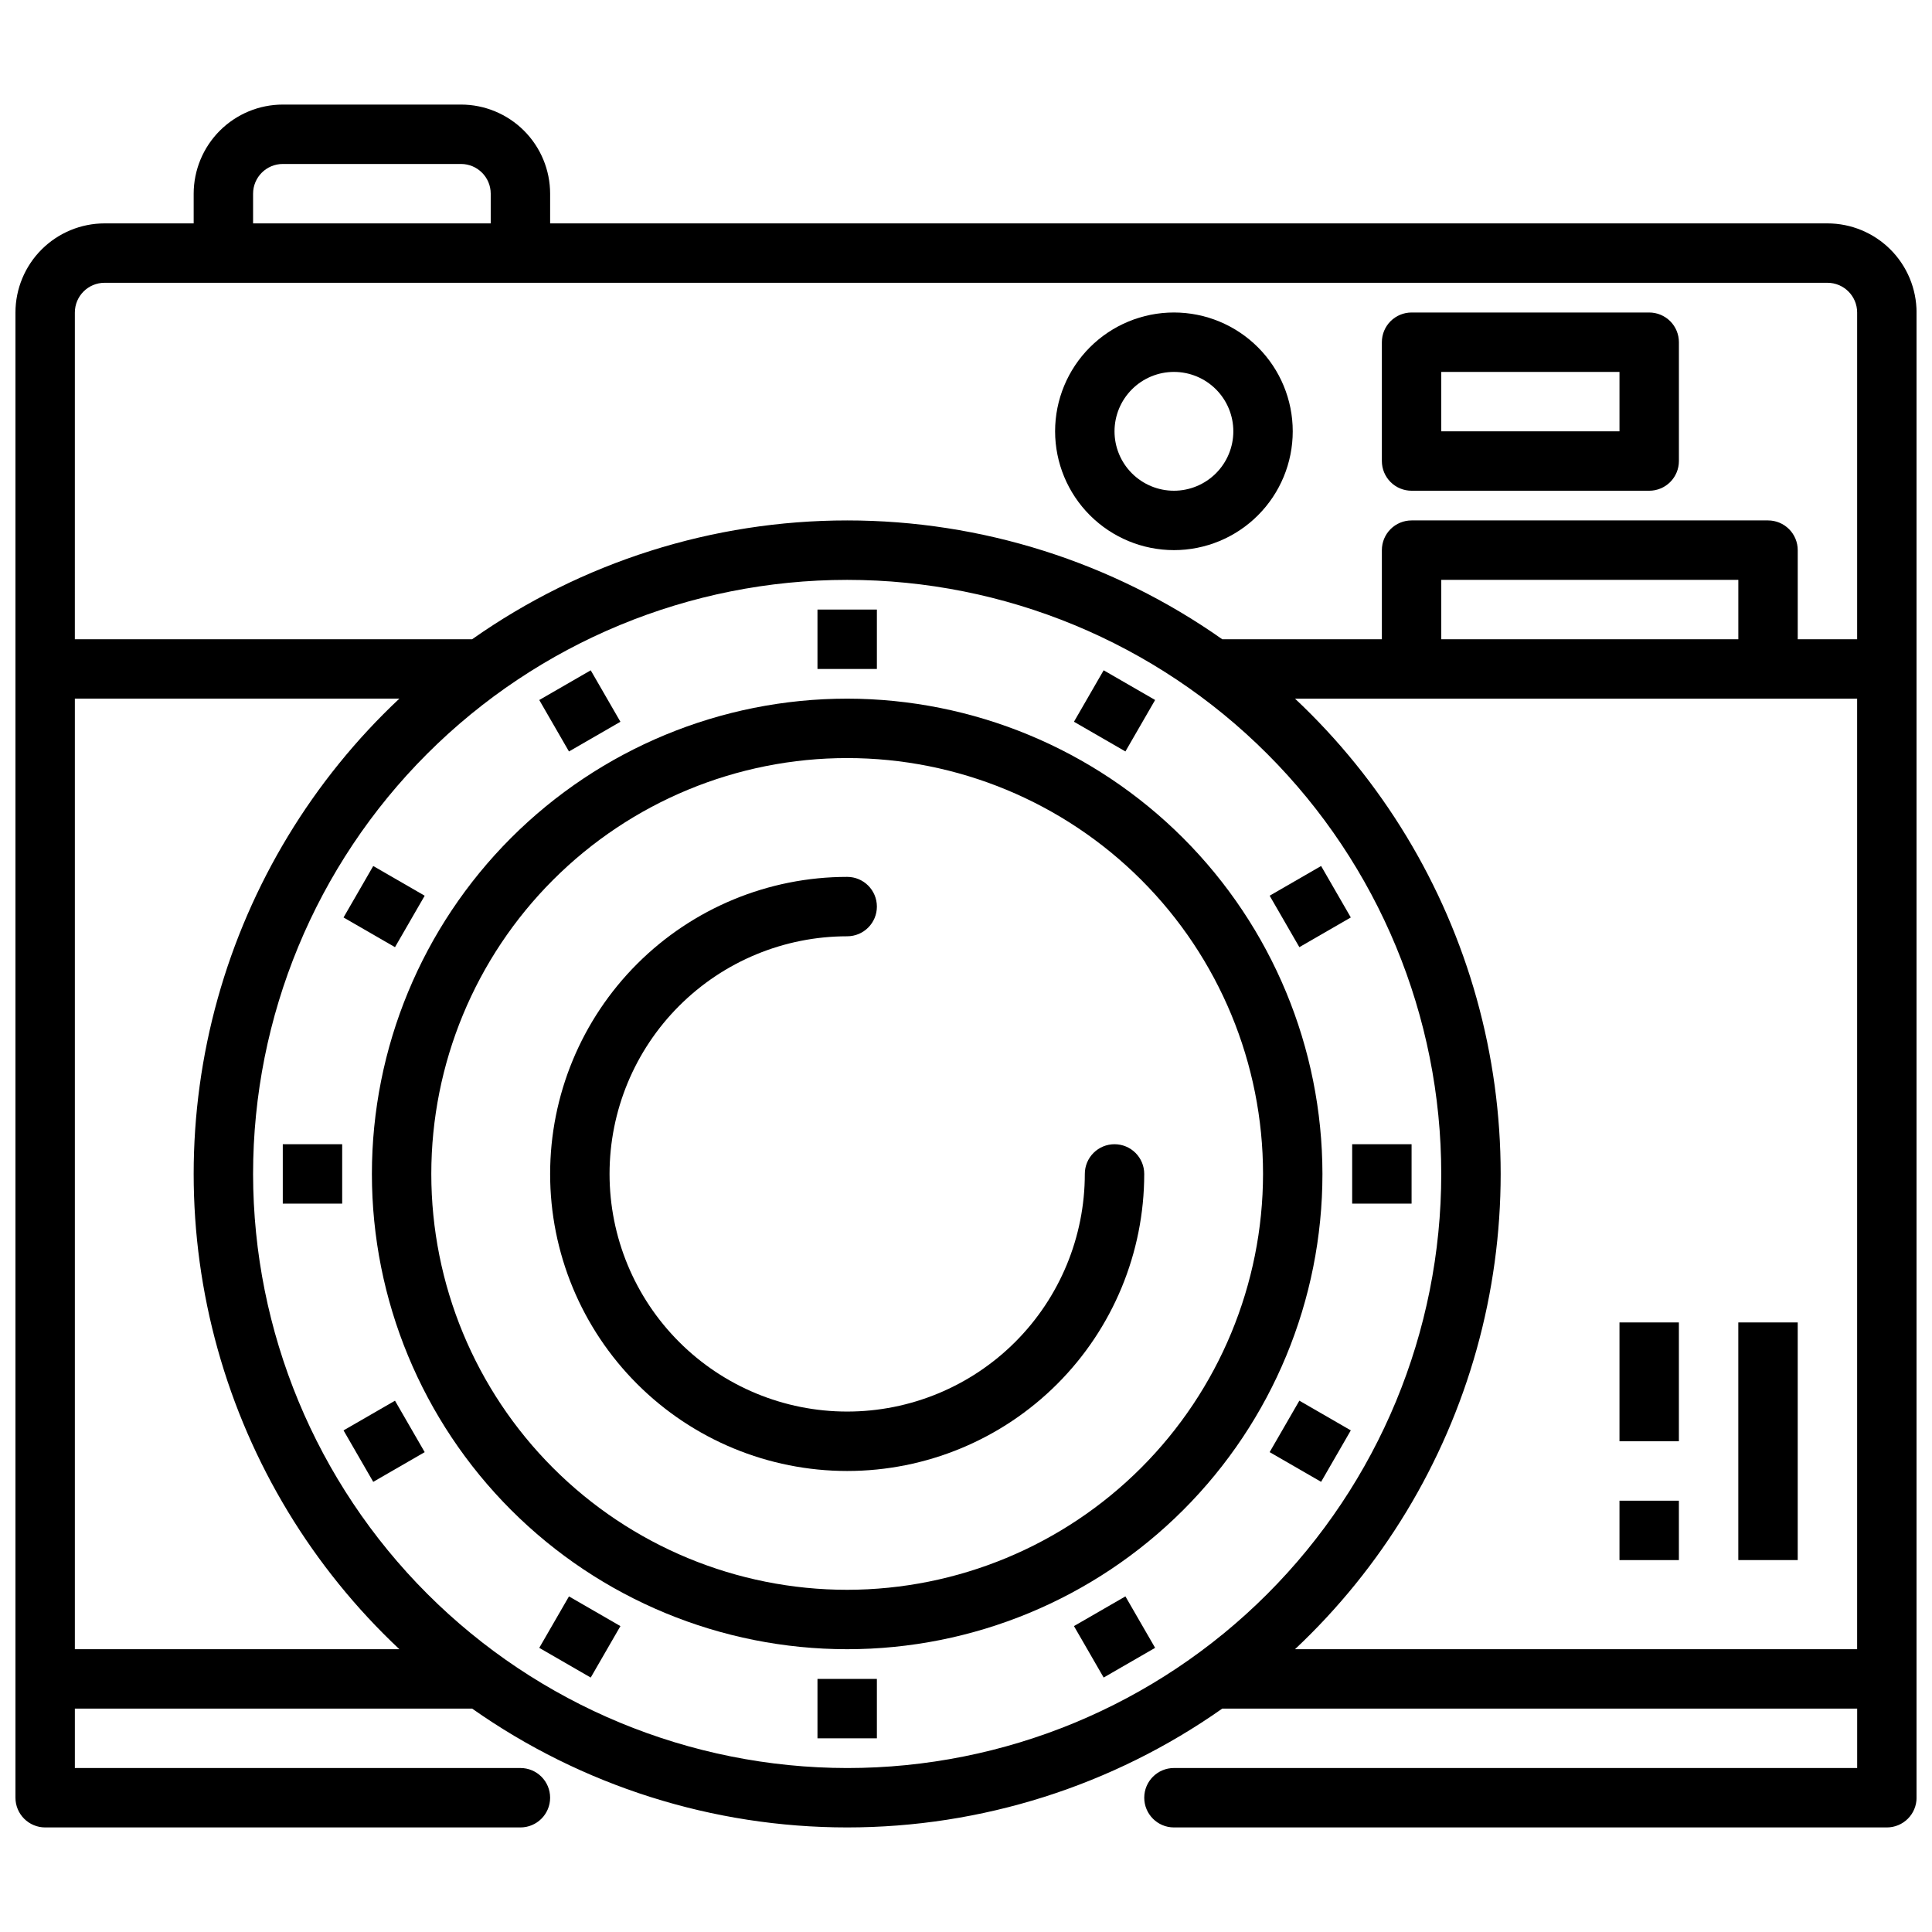 <?xml version="1.0" encoding="UTF-8"?>
<!-- Uploaded to: ICON Repo, www.svgrepo.com, Generator: ICON Repo Mixer Tools -->
<svg width="800px" height="800px" version="1.1" viewBox="144 144 512 512" xmlns="http://www.w3.org/2000/svg">
 <defs>
  <clipPath id="a">
   <path d="m148.09 171h503.81v458h-503.81z"/>
  </clipPath>
 </defs>
 <path d="m368.51 329.15c-33.406 0-65.441 13.273-89.062 36.891-23.621 23.621-36.891 55.66-36.891 89.062 0 33.406 13.27 65.441 36.891 89.062 23.621 23.621 55.656 36.891 89.062 36.891 33.402 0 65.441-13.27 89.059-36.891 23.621-23.621 36.891-55.656 36.891-89.062-0.035-33.391-13.32-65.406-36.93-89.02-23.613-23.613-55.629-36.895-89.02-36.934zm0 236.16v0.004c-29.23 0-57.262-11.613-77.93-32.281s-32.281-48.699-32.281-77.93c0-29.227 11.613-57.262 32.281-77.93s48.699-32.277 77.93-32.277c29.227 0 57.258 11.609 77.93 32.277 20.668 20.668 32.277 48.703 32.277 77.93-0.031 29.219-11.656 57.234-32.316 77.895s-48.672 32.281-77.891 32.316z"/>
 <path d="m439.36 447.23c-2.09 0-4.09 0.828-5.566 2.305-1.477 1.477-2.309 3.481-2.305 5.566 0 16.703-6.637 32.723-18.445 44.531-11.812 11.812-27.832 18.445-44.531 18.445-16.703 0-32.723-6.633-44.531-18.445-11.812-11.809-18.445-27.828-18.445-44.531 0-16.703 6.633-32.719 18.445-44.531 11.809-11.809 27.828-18.445 44.531-18.445 4.348 0 7.871-3.523 7.871-7.871s-3.523-7.871-7.871-7.871c-20.879 0-40.902 8.293-55.664 23.055-14.766 14.766-23.059 34.789-23.059 55.664 0 20.879 8.293 40.902 23.059 55.664 14.762 14.762 34.785 23.059 55.664 23.059 20.875 0 40.898-8.297 55.664-23.059 14.762-14.762 23.055-34.785 23.055-55.664 0-2.086-0.828-4.09-2.305-5.566-1.477-1.477-3.481-2.305-5.566-2.305z"/>
 <path d="m360.64 305.54h15.742v15.742h-15.742z"/>
 <path d="m286.91 329.51 13.637-7.871 7.871 13.637-13.637 7.871z"/>
 <path d="m235.04 387.14 7.871-13.637 13.637 7.871-7.871 13.637z"/>
 <path d="m218.94 447.23h15.742v15.742h-15.742z"/>
 <path d="m235.04 523.07 13.637-7.871 7.871 13.637-13.637 7.871z"/>
 <path d="m286.91 580.7 7.871-13.637 13.637 7.871-7.871 13.637z"/>
 <path d="m360.64 588.93h15.742v15.742h-15.742z"/>
 <path d="m428.61 574.93 13.637-7.871 7.871 13.637-13.637 7.871z"/>
 <path d="m480.47 528.83 7.871-13.637 13.637 7.871-7.871 13.637z"/>
 <path d="m502.34 447.23h15.742v15.742h-15.742z"/>
 <path d="m480.47 381.37 13.637-7.871 7.871 13.637-13.637 7.871z"/>
 <path d="m428.61 335.27 7.871-13.637 13.637 7.871-7.871 13.637z"/>
 <g clip-path="url(#a)">
  <path d="m628.29 203.2h-338.5v-7.875c-0.004-6.258-2.496-12.262-6.922-16.691-4.43-4.426-10.434-6.918-16.691-6.922h-47.234c-6.262 0.004-12.262 2.496-16.691 6.922-4.426 4.43-6.918 10.434-6.926 16.691v7.875h-23.613c-6.262 0.004-12.266 2.496-16.691 6.922-4.43 4.43-6.918 10.43-6.926 16.691v393.6c0 2.09 0.828 4.09 2.305 5.566 1.477 1.477 3.481 2.309 5.566 2.309h125.95c4.348 0 7.871-3.527 7.871-7.875 0-4.348-3.523-7.871-7.871-7.871h-118.08v-15.742h105.29c29.09 20.488 63.805 31.488 99.391 31.488 35.582 0 70.297-11 99.391-31.488h168.26v15.742h-181.06c-4.348 0-7.871 3.523-7.871 7.871 0 4.348 3.523 7.875 7.871 7.875h188.93c2.09 0 4.09-0.832 5.566-2.309 1.477-1.477 2.305-3.477 2.305-5.566v-393.6c-0.008-6.262-2.496-12.262-6.922-16.691-4.43-4.426-10.434-6.918-16.691-6.922zm-417.22-7.875c0.004-4.344 3.527-7.867 7.871-7.871h47.234c4.344 0.004 7.867 3.527 7.871 7.871v7.875h-62.977zm-47.234 31.488c0.008-4.344 3.527-7.867 7.875-7.871h456.58c4.344 0.004 7.867 3.527 7.871 7.871v86.594h-15.746v-23.617c0-2.086-0.828-4.09-2.305-5.566-1.477-1.477-3.477-2.305-5.566-2.305h-94.465c-2.086 0-4.09 0.828-5.566 2.305-1.477 1.477-2.305 3.481-2.305 5.566v23.617h-42.305c-29.094-20.488-63.809-31.488-99.391-31.488-35.586 0-70.301 11-99.391 31.488h-105.29zm440.84 86.594h-78.723v-15.742h78.723zm-440.84 267.65v-251.91h85.996c-23.008 21.605-39.656 49.094-48.141 79.488-8.488 30.398-8.488 62.535 0 92.93 8.484 30.395 25.133 57.887 48.141 79.488zm47.234-125.95c0-41.754 16.586-81.801 46.113-111.32 29.527-29.527 69.57-46.113 111.33-46.113 41.754 0 81.801 16.586 111.32 46.113 29.527 29.523 46.113 69.57 46.113 111.32 0 41.758-16.586 81.801-46.113 111.33-29.523 29.527-69.57 46.113-111.32 46.113-41.742-0.047-81.762-16.648-111.28-46.164s-46.117-69.535-46.164-111.28zm276.12 125.95c23.004-21.602 39.652-49.094 48.141-79.488 8.484-30.395 8.484-62.531 0-92.93-8.488-30.395-25.137-57.883-48.141-79.488h148.97v251.91z"/>
 </g>
 <path d="m455.1 289.79c8.352 0 16.363-3.316 22.266-9.223 5.906-5.902 9.223-13.914 9.223-22.266 0-8.352-3.316-16.359-9.223-22.266-5.902-5.902-13.914-9.223-22.266-9.223-8.352 0-16.359 3.32-22.266 9.223-5.902 5.906-9.223 13.914-9.223 22.266 0.012 8.352 3.332 16.355 9.234 22.258s13.906 9.223 22.254 9.23zm0-47.23c4.176 0 8.18 1.656 11.133 4.609s4.613 6.957 4.613 11.133-1.66 8.18-4.613 11.133-6.957 4.613-11.133 4.613c-4.176 0-8.18-1.66-11.133-4.613s-4.609-6.957-4.609-11.133c0.004-4.172 1.664-8.176 4.617-11.125 2.949-2.953 6.953-4.613 11.125-4.617z"/>
 <path d="m518.08 274.05h62.977c2.09 0 4.09-0.828 5.566-2.305 1.477-1.477 2.305-3.481 2.305-5.566v-31.488c0-2.09-0.828-4.094-2.305-5.57-1.477-1.473-3.477-2.305-5.566-2.305h-62.977c-2.086 0-4.09 0.832-5.566 2.305-1.477 1.477-2.305 3.481-2.305 5.57v31.488c0 2.086 0.828 4.09 2.305 5.566 1.477 1.477 3.481 2.305 5.566 2.305zm7.871-31.488h47.23v15.742h-47.23z"/>
 <path d="m604.67 494.46h15.742v62.977h-15.742z"/>
 <path d="m573.18 494.46h15.742v31.488h-15.742z"/>
 <path d="m573.18 541.7h15.742v15.742h-15.742z"/>
</svg>